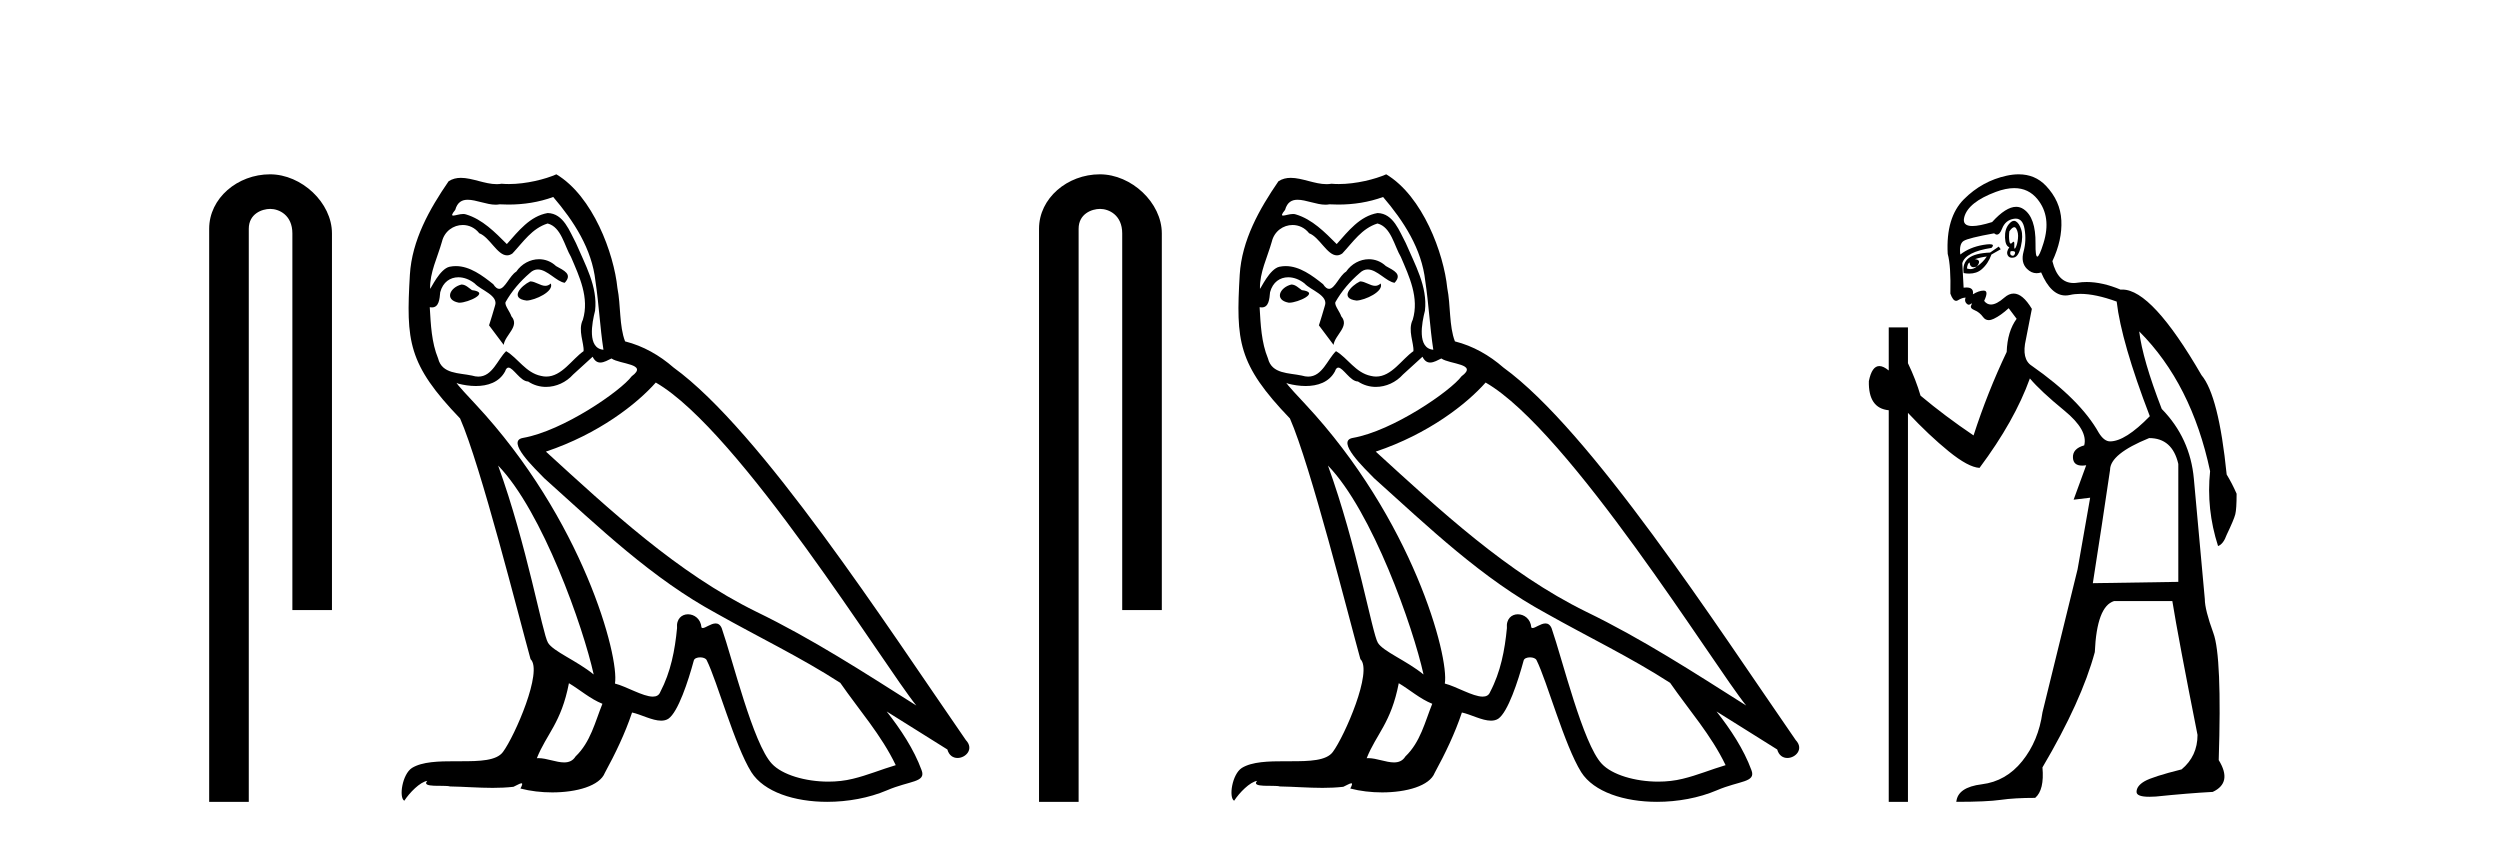 <?xml version='1.0' encoding='UTF-8' standalone='yes'?><svg xmlns='http://www.w3.org/2000/svg' xmlns:xlink='http://www.w3.org/1999/xlink' width='121.0' height='41.0' ><path d='M 13.069 8.437 C 11.5 8.437 10.124 9.591 10.124 11.072 L 10.124 38.809 L 12.041 38.809 L 12.041 11.072 C 12.041 10.346 12.68 10.111 13.081 10.111 C 13.502 10.111 14.151 10.406 14.151 11.296 L 14.151 29.526 L 16.067 29.526 L 16.067 11.296 C 16.067 9.813 14.598 8.437 13.069 8.437 Z' style='fill:#000000;stroke:none' /><path d='M 25.662 13.619 C 25.206 13.839 24.649 14.447 25.493 14.548 C 25.898 14.531 26.827 14.109 26.658 13.721 L 26.658 13.721 C 26.571 13.804 26.482 13.834 26.392 13.834 C 26.153 13.834 25.908 13.619 25.662 13.619 ZM 22.336 13.771 C 21.779 13.906 21.492 14.514 22.201 14.649 C 22.213 14.65 22.225 14.651 22.238 14.651 C 22.646 14.651 23.759 14.156 22.843 14.042 C 22.691 13.94 22.539 13.771 22.336 13.771 ZM 26.776 9.534 C 27.772 10.699 28.65 12.049 28.819 13.603 C 28.988 14.717 29.038 15.831 29.207 16.928 C 28.414 16.861 28.65 15.628 28.802 15.038 C 28.937 13.873 28.313 12.792 27.874 11.762 C 27.57 11.205 27.283 10.328 26.506 10.311 C 25.645 10.463 25.088 11.189 24.531 11.813 C 23.957 11.239 23.349 10.615 22.556 10.378 C 22.515 10.363 22.468 10.357 22.419 10.357 C 22.241 10.357 22.033 10.435 21.937 10.435 C 21.854 10.435 21.855 10.377 22.033 10.159 C 22.14 9.78 22.362 9.668 22.638 9.668 C 23.04 9.668 23.554 9.907 23.987 9.907 C 24.052 9.907 24.116 9.901 24.177 9.889 C 24.319 9.897 24.462 9.901 24.605 9.901 C 25.343 9.901 26.083 9.789 26.776 9.534 ZM 26.506 10.817 C 27.165 10.986 27.317 11.898 27.637 12.438 C 28.042 13.383 28.532 14.413 28.211 15.476 C 27.958 15.983 28.279 16.624 28.245 16.996 C 27.682 17.391 27.188 18.226 26.44 18.226 C 26.358 18.226 26.274 18.216 26.185 18.194 C 25.443 18.042 25.071 17.333 24.497 16.996 C 24.082 17.397 23.836 18.228 23.151 18.228 C 23.057 18.228 22.955 18.212 22.843 18.178 C 22.218 18.042 21.391 18.11 21.205 17.35 C 20.885 16.574 20.851 15.713 20.8 14.869 L 20.8 14.869 C 20.837 14.876 20.872 14.879 20.903 14.879 C 21.245 14.879 21.276 14.483 21.307 14.143 C 21.438 13.649 21.792 13.42 22.185 13.42 C 22.45 13.42 22.733 13.524 22.978 13.721 C 23.265 14.042 24.143 14.295 23.957 14.801 C 23.873 15.105 23.771 15.426 23.67 15.747 L 24.379 16.692 C 24.447 16.202 25.173 15.797 24.751 15.308 C 24.683 15.088 24.43 14.801 24.464 14.632 C 24.767 14.092 25.173 13.619 25.645 13.214 C 25.773 13.09 25.903 13.042 26.032 13.042 C 26.485 13.042 26.94 13.635 27.333 13.687 C 27.722 13.265 27.3 13.096 26.911 12.877 C 26.671 12.65 26.38 12.546 26.09 12.546 C 25.668 12.546 25.247 12.766 24.987 13.147 C 24.666 13.339 24.443 13.98 24.161 13.98 C 24.073 13.98 23.978 13.917 23.873 13.755 C 23.357 13.342 22.74 12.879 22.064 12.879 C 21.965 12.879 21.864 12.889 21.762 12.91 C 21.285 13.009 20.855 13.976 20.819 13.976 C 20.818 13.976 20.818 13.975 20.817 13.974 C 20.8 13.181 21.172 12.472 21.391 11.695 C 21.514 11.185 21.951 10.89 22.397 10.89 C 22.688 10.89 22.984 11.016 23.197 11.29 C 23.7 11.476 24.068 12.359 24.541 12.359 C 24.624 12.359 24.71 12.332 24.801 12.269 C 25.325 11.712 25.747 11.053 26.506 10.817 ZM 24.109 22.533 C 26.253 24.744 28.228 30.349 28.735 32.645 C 27.907 31.97 26.776 31.531 26.523 31.109 C 26.253 30.67 25.51 26.399 24.109 22.533 ZM 31.74 18.515 C 35.791 20.845 42.848 32.307 44.35 34.148 C 41.818 32.544 39.319 30.923 36.601 29.606 C 32.786 27.733 29.528 24.694 26.422 21.858 C 28.988 20.997 30.828 19.545 31.74 18.515 ZM 27.536 33.067 C 28.076 33.388 28.566 33.827 29.157 34.063 C 28.802 34.941 28.583 35.92 27.857 36.612 C 27.72 36.832 27.526 36.901 27.304 36.901 C 26.92 36.901 26.453 36.694 26.063 36.694 C 26.036 36.694 26.009 36.695 25.983 36.697 C 26.456 35.515 27.165 34.992 27.536 33.067 ZM 28.684 17.266 C 28.786 17.478 28.917 17.547 29.055 17.547 C 29.237 17.547 29.433 17.427 29.596 17.35 C 30.001 17.637 31.402 17.604 30.575 18.211 C 30.051 18.92 27.254 20.854 25.312 21.195 C 24.473 21.342 25.882 22.668 26.337 23.141 C 28.971 25.504 31.554 28.003 34.711 29.708 C 36.686 30.822 38.762 31.818 40.67 33.05 C 41.582 34.367 42.662 35.582 43.354 37.034 C 42.662 37.237 41.987 37.524 41.278 37.693 C 40.904 37.787 40.498 37.831 40.092 37.831 C 38.977 37.831 37.856 37.499 37.361 36.967 C 36.45 36.005 35.454 31.902 34.93 30.4 C 34.856 30.231 34.75 30.174 34.636 30.174 C 34.408 30.174 34.143 30.397 34.013 30.397 C 33.986 30.397 33.965 30.388 33.951 30.366 C 33.917 29.95 33.598 29.731 33.299 29.731 C 33.003 29.731 32.727 29.946 32.769 30.4 C 32.668 31.463 32.465 32.527 31.959 33.489 C 31.897 33.653 31.767 33.716 31.597 33.716 C 31.117 33.716 30.312 33.221 29.764 33.084 C 29.984 31.784 28.211 25.133 23.012 19.562 C 22.83 19.365 22.038 18.53 22.107 18.53 C 22.115 18.53 22.135 18.541 22.168 18.566 C 22.434 18.635 22.734 18.683 23.03 18.683 C 23.6 18.683 24.158 18.508 24.447 17.975 C 24.491 17.843 24.546 17.792 24.61 17.792 C 24.841 17.792 25.191 18.464 25.561 18.464 C 25.829 18.643 26.129 18.726 26.428 18.726 C 26.917 18.726 27.403 18.504 27.739 18.127 C 28.059 17.84 28.363 17.553 28.684 17.266 ZM 26.928 8.437 C 26.398 8.673 25.469 8.908 24.635 8.908 C 24.513 8.908 24.394 8.903 24.278 8.893 C 24.199 8.907 24.118 8.913 24.037 8.913 C 23.469 8.913 22.857 8.608 22.307 8.608 C 22.098 8.608 21.898 8.652 21.712 8.774 C 20.783 10.125 19.939 11.627 19.838 13.299 C 19.652 16.506 19.737 17.62 22.269 20.254 C 23.265 22.516 25.122 29.893 25.679 31.902 C 26.287 32.476 24.919 35.616 24.345 36.393 C 24.033 36.823 23.21 36.844 22.326 36.844 C 22.23 36.844 22.133 36.844 22.036 36.844 C 21.241 36.844 20.436 36.861 19.939 37.169 C 19.467 37.473 19.298 38.604 19.568 38.756 C 19.821 38.368 20.328 37.845 20.682 37.794 L 20.682 37.794 C 20.344 38.148 21.526 37.98 21.779 38.064 C 22.462 38.075 23.153 38.133 23.846 38.133 C 24.181 38.133 24.516 38.119 24.852 38.081 C 25.004 38.014 25.166 37.911 25.238 37.911 C 25.293 37.911 25.293 37.973 25.189 38.165 C 25.667 38.29 26.204 38.352 26.729 38.352 C 27.91 38.352 29.029 38.037 29.275 37.406 C 29.781 36.477 30.254 35.498 30.592 34.485 C 31.022 34.577 31.564 34.88 31.999 34.88 C 32.126 34.88 32.244 34.854 32.347 34.789 C 32.82 34.468 33.31 32.966 33.58 31.97 C 33.606 31.866 33.746 31.816 33.888 31.816 C 34.025 31.816 34.163 31.862 34.204 31.953 C 34.711 32.966 35.555 36.072 36.365 37.372 C 36.976 38.335 38.459 38.809 40.035 38.809 C 41.028 38.809 42.058 38.622 42.932 38.25 C 44.029 37.777 44.84 37.878 44.603 37.271 C 44.232 36.258 43.59 35.295 42.915 34.435 L 42.915 34.435 C 43.894 35.042 44.873 35.667 45.853 36.275 C 45.933 36.569 46.136 36.686 46.344 36.686 C 46.743 36.686 47.158 36.252 46.747 35.819 C 42.915 30.282 36.821 20.845 32.601 17.789 C 31.925 17.198 31.132 16.743 30.254 16.523 C 29.967 15.78 30.051 14.784 29.883 13.94 C 29.714 12.269 28.701 9.5 26.928 8.437 Z' style='fill:#000000;stroke:none' /><path d='M 53.233 8.437 C 51.664 8.437 50.289 9.591 50.289 11.072 L 50.289 38.809 L 52.205 38.809 L 52.205 11.072 C 52.205 10.346 52.844 10.111 53.245 10.111 C 53.667 10.111 54.315 10.406 54.315 11.296 L 54.315 29.526 L 56.232 29.526 L 56.232 11.296 C 56.232 9.813 54.763 8.437 53.233 8.437 Z' style='fill:#000000;stroke:none' /><path d='M 65.827 13.619 C 65.371 13.839 64.814 14.447 65.658 14.548 C 66.063 14.531 66.991 14.109 66.823 13.721 L 66.823 13.721 C 66.735 13.804 66.646 13.834 66.557 13.834 C 66.318 13.834 66.072 13.619 65.827 13.619 ZM 62.501 13.771 C 61.944 13.906 61.657 14.514 62.366 14.649 C 62.377 14.65 62.39 14.651 62.403 14.651 C 62.811 14.651 63.923 14.156 63.007 14.042 C 62.855 13.94 62.703 13.771 62.501 13.771 ZM 66.941 9.534 C 67.937 10.699 68.815 12.049 68.983 13.603 C 69.152 14.717 69.203 15.831 69.372 16.928 C 68.578 16.861 68.815 15.628 68.967 15.038 C 69.102 13.873 68.477 12.792 68.038 11.762 C 67.734 11.205 67.447 10.328 66.671 10.311 C 65.81 10.463 65.253 11.189 64.696 11.813 C 64.122 11.239 63.514 10.615 62.72 10.378 C 62.679 10.363 62.632 10.357 62.583 10.357 C 62.406 10.357 62.197 10.435 62.102 10.435 C 62.019 10.435 62.02 10.377 62.197 10.159 C 62.304 9.78 62.527 9.668 62.802 9.668 C 63.204 9.668 63.718 9.907 64.151 9.907 C 64.217 9.907 64.28 9.901 64.341 9.889 C 64.483 9.897 64.626 9.901 64.769 9.901 C 65.507 9.901 66.248 9.789 66.941 9.534 ZM 66.671 10.817 C 67.329 10.986 67.481 11.898 67.802 12.438 C 68.207 13.383 68.696 14.413 68.376 15.476 C 68.122 15.983 68.443 16.624 68.409 16.996 C 67.846 17.391 67.352 18.226 66.605 18.226 C 66.523 18.226 66.438 18.216 66.35 18.194 C 65.607 18.042 65.236 17.333 64.662 16.996 C 64.246 17.397 64 18.228 63.316 18.228 C 63.222 18.228 63.12 18.212 63.007 18.178 C 62.383 18.042 61.556 18.11 61.37 17.35 C 61.049 16.574 61.015 15.713 60.965 14.869 L 60.965 14.869 C 61.002 14.876 61.036 14.879 61.068 14.879 C 61.409 14.879 61.44 14.483 61.471 14.143 C 61.602 13.649 61.956 13.42 62.35 13.42 C 62.615 13.42 62.898 13.524 63.142 13.721 C 63.429 14.042 64.307 14.295 64.122 14.801 C 64.037 15.105 63.936 15.426 63.835 15.747 L 64.544 16.692 C 64.611 16.202 65.337 15.797 64.915 15.308 C 64.847 15.088 64.594 14.801 64.628 14.632 C 64.932 14.092 65.337 13.619 65.81 13.214 C 65.938 13.09 66.067 13.042 66.197 13.042 C 66.649 13.042 67.104 13.635 67.498 13.687 C 67.886 13.265 67.464 13.096 67.076 12.877 C 66.835 12.65 66.545 12.546 66.255 12.546 C 65.832 12.546 65.412 12.766 65.151 13.147 C 64.831 13.339 64.607 13.98 64.326 13.98 C 64.237 13.98 64.142 13.917 64.037 13.755 C 63.522 13.342 62.904 12.879 62.228 12.879 C 62.129 12.879 62.028 12.889 61.927 12.91 C 61.449 13.009 61.02 13.976 60.984 13.976 C 60.983 13.976 60.982 13.975 60.982 13.974 C 60.965 13.181 61.336 12.472 61.556 11.695 C 61.678 11.185 62.115 10.89 62.561 10.89 C 62.853 10.89 63.148 11.016 63.362 11.29 C 63.864 11.476 64.233 12.359 64.705 12.359 C 64.788 12.359 64.875 12.332 64.966 12.269 C 65.489 11.712 65.911 11.053 66.671 10.817 ZM 64.273 22.533 C 66.417 24.744 68.393 30.349 68.899 32.645 C 68.072 31.97 66.941 31.531 66.688 31.109 C 66.417 30.67 65.675 26.399 64.273 22.533 ZM 71.904 18.515 C 75.956 20.845 83.012 32.307 84.515 34.148 C 81.982 32.544 79.484 30.923 76.766 29.606 C 72.951 27.733 69.692 24.694 66.586 21.858 C 69.152 20.997 70.992 19.545 71.904 18.515 ZM 67.7 33.067 C 68.241 33.388 68.73 33.827 69.321 34.063 C 68.967 34.941 68.747 35.92 68.021 36.612 C 67.885 36.832 67.69 36.901 67.468 36.901 C 67.084 36.901 66.618 36.694 66.227 36.694 C 66.2 36.694 66.174 36.695 66.147 36.697 C 66.62 35.515 67.329 34.992 67.7 33.067 ZM 68.848 17.266 C 68.951 17.478 69.081 17.547 69.22 17.547 C 69.401 17.547 69.597 17.427 69.76 17.35 C 70.165 17.637 71.566 17.604 70.739 18.211 C 70.216 18.92 67.419 20.854 65.476 21.195 C 64.637 21.342 66.046 22.668 66.502 23.141 C 69.135 25.504 71.718 28.003 74.875 29.708 C 76.85 30.822 78.927 31.818 80.834 33.05 C 81.746 34.367 82.826 35.582 83.519 37.034 C 82.826 37.237 82.151 37.524 81.442 37.693 C 81.068 37.787 80.663 37.831 80.257 37.831 C 79.141 37.831 78.021 37.499 77.526 36.967 C 76.614 36.005 75.618 31.902 75.095 30.4 C 75.02 30.231 74.915 30.174 74.8 30.174 C 74.572 30.174 74.308 30.397 74.177 30.397 C 74.151 30.397 74.13 30.388 74.115 30.366 C 74.082 29.95 73.762 29.731 73.463 29.731 C 73.167 29.731 72.892 29.946 72.934 30.4 C 72.832 31.463 72.63 32.527 72.123 33.489 C 72.061 33.653 71.932 33.716 71.761 33.716 C 71.281 33.716 70.477 33.221 69.929 33.084 C 70.148 31.784 68.376 25.133 63.176 19.562 C 62.995 19.365 62.202 18.53 62.271 18.53 C 62.279 18.53 62.299 18.541 62.332 18.566 C 62.598 18.635 62.898 18.683 63.195 18.683 C 63.764 18.683 64.323 18.508 64.611 17.975 C 64.655 17.843 64.71 17.792 64.774 17.792 C 65.006 17.792 65.355 18.464 65.725 18.464 C 65.994 18.643 66.294 18.726 66.592 18.726 C 67.082 18.726 67.567 18.504 67.903 18.127 C 68.224 17.84 68.528 17.553 68.848 17.266 ZM 67.093 8.437 C 66.562 8.673 65.633 8.908 64.799 8.908 C 64.678 8.908 64.558 8.903 64.442 8.893 C 64.363 8.907 64.283 8.913 64.202 8.913 C 63.633 8.913 63.022 8.608 62.472 8.608 C 62.262 8.608 62.062 8.652 61.876 8.774 C 60.948 10.125 60.104 11.627 60.002 13.299 C 59.817 16.506 59.901 17.62 62.433 20.254 C 63.429 22.516 65.286 29.893 65.843 31.902 C 66.451 32.476 65.084 35.616 64.51 36.393 C 64.197 36.823 63.375 36.844 62.49 36.844 C 62.394 36.844 62.297 36.844 62.2 36.844 C 61.405 36.844 60.6 36.861 60.104 37.169 C 59.631 37.473 59.462 38.604 59.732 38.756 C 59.986 38.368 60.492 37.845 60.846 37.794 L 60.846 37.794 C 60.509 38.148 61.691 37.98 61.944 38.064 C 62.627 38.075 63.317 38.133 64.01 38.133 C 64.345 38.133 64.681 38.119 65.016 38.081 C 65.168 38.014 65.331 37.911 65.402 37.911 C 65.457 37.911 65.457 37.973 65.354 38.165 C 65.832 38.29 66.369 38.352 66.894 38.352 C 68.075 38.352 69.194 38.037 69.439 37.406 C 69.946 36.477 70.418 35.498 70.756 34.485 C 71.187 34.577 71.729 34.88 72.163 34.88 C 72.29 34.88 72.408 34.854 72.512 34.789 C 72.984 34.468 73.474 32.966 73.744 31.97 C 73.77 31.866 73.91 31.816 74.053 31.816 C 74.189 31.816 74.327 31.862 74.369 31.953 C 74.875 32.966 75.719 36.072 76.53 37.372 C 77.141 38.335 78.623 38.809 80.2 38.809 C 81.192 38.809 82.223 38.622 83.096 38.25 C 84.194 37.777 85.004 37.878 84.768 37.271 C 84.396 36.258 83.755 35.295 83.08 34.435 L 83.08 34.435 C 84.059 35.042 85.038 35.667 86.017 36.275 C 86.098 36.569 86.301 36.686 86.508 36.686 C 86.907 36.686 87.323 36.252 86.912 35.819 C 83.08 30.282 76.985 20.845 72.765 17.789 C 72.09 17.198 71.296 16.743 70.418 16.523 C 70.131 15.78 70.216 14.784 70.047 13.94 C 69.878 12.269 68.865 9.5 67.093 8.437 Z' style='fill:#000000;stroke:none' /><path d='M 97.489 10.996 Q 97.547 10.996 97.589 11.069 Q 97.701 11.261 97.669 11.55 Q 97.637 11.838 97.557 11.983 Q 97.528 12.035 97.511 12.035 Q 97.482 12.035 97.492 11.87 Q 97.503 11.699 97.457 11.699 Q 97.434 11.699 97.396 11.742 Q 97.353 11.791 97.322 11.791 Q 97.272 11.791 97.252 11.662 Q 97.22 11.453 97.252 11.197 Q 97.392 10.996 97.489 10.996 ZM 97.399 12.153 Q 97.564 12.153 97.524 12.271 Q 97.488 12.38 97.416 12.38 Q 97.392 12.38 97.364 12.367 Q 97.252 12.319 97.316 12.159 Q 97.363 12.153 97.399 12.153 ZM 97.489 9.105 Q 98.18 9.105 98.615 9.642 Q 99.304 10.491 98.903 11.774 Q 98.702 12.42 98.606 12.42 Q 98.511 12.42 98.519 11.79 Q 98.535 10.523 97.941 10.123 Q 97.775 10.01 97.582 10.01 Q 97.087 10.01 96.418 10.748 Q 95.802 10.94 95.464 10.94 Q 94.956 10.94 95.071 10.507 Q 95.264 9.786 96.594 9.289 Q 97.086 9.105 97.489 9.105 ZM 97.478 10.688 Q 97.357 10.688 97.22 10.86 Q 97.027 11.101 97.043 11.502 Q 97.059 11.902 97.252 11.967 Q 97.092 12.191 97.172 12.351 Q 97.233 12.475 97.38 12.475 Q 97.425 12.475 97.476 12.464 Q 97.701 12.416 97.813 11.918 Q 97.925 11.421 97.829 11.117 Q 97.733 10.812 97.573 10.716 Q 97.527 10.688 97.478 10.688 ZM 96.161 12.416 Q 95.969 12.704 95.68 12.897 Q 95.937 12.576 95.584 12.544 Q 95.873 12.448 96.161 12.416 ZM 95.328 12.704 Q 95.351 12.933 95.521 12.933 Q 95.589 12.933 95.68 12.897 L 95.68 12.897 Q 95.531 13.025 95.367 13.025 Q 95.285 13.025 95.199 12.993 Q 95.231 12.736 95.328 12.704 ZM 96.739 11.935 L 96.322 12.223 Q 95.584 12.255 95.28 12.496 Q 94.975 12.736 95.039 13.217 Q 95.181 13.242 95.308 13.242 Q 95.668 13.242 95.905 13.041 Q 96.226 12.768 96.386 12.319 L 96.835 12.063 L 96.739 11.935 ZM 97.559 10.581 Q 97.903 10.581 97.989 11.085 Q 98.086 11.646 97.941 12.175 Q 97.797 12.704 98.102 13.009 Q 98.316 13.223 98.57 13.223 Q 98.677 13.223 98.791 13.185 Q 99.265 14.301 99.97 14.301 Q 100.075 14.301 100.186 14.276 Q 100.418 14.223 100.692 14.223 Q 101.421 14.223 102.447 14.596 Q 102.672 16.553 104.051 20.144 Q 102.864 21.363 102.127 21.363 Q 101.838 21.363 101.581 20.946 Q 100.683 19.343 98.342 17.707 Q 97.829 17.386 98.054 16.424 L 98.342 14.949 Q 97.898 14.208 97.46 14.208 Q 97.235 14.208 97.011 14.404 Q 96.63 14.739 96.361 14.739 Q 96.168 14.739 96.033 14.564 Q 96.258 14.083 96.033 14.067 Q 96.016 14.066 95.998 14.066 Q 95.784 14.066 95.488 14.244 Q 95.543 13.914 95.174 13.914 Q 95.112 13.914 95.039 13.923 L 94.975 12.736 Q 95.135 12.191 96.386 11.999 Q 96.564 11.82 96.301 11.82 Q 96.185 11.82 95.985 11.854 Q 95.328 11.967 94.879 12.319 Q 94.815 11.806 95.039 11.662 Q 95.264 11.518 96.514 11.293 Q 96.585 11.354 96.65 11.354 Q 96.789 11.354 96.899 11.069 Q 97.059 10.652 97.476 10.588 Q 97.519 10.581 97.559 10.581 ZM 104.019 21.203 Q 105.141 21.203 105.43 22.454 L 105.43 28.162 L 101.293 28.226 Q 101.742 25.372 102.127 22.742 Q 102.127 21.972 104.019 21.203 ZM 97.704 8.437 Q 97.43 8.437 97.124 8.503 Q 95.937 8.76 95.055 9.642 Q 94.173 10.523 94.269 12.287 Q 94.43 12.865 94.398 14.212 Q 94.522 14.561 94.676 14.561 Q 94.72 14.561 94.766 14.532 Q 94.975 14.404 95.135 14.404 Q 95.071 14.564 95.167 14.677 Q 95.229 14.748 95.29 14.748 Q 95.325 14.748 95.36 14.725 Q 95.411 14.686 95.429 14.686 Q 95.456 14.686 95.408 14.773 Q 95.328 14.917 95.568 15.013 Q 95.809 15.109 95.985 15.35 Q 96.091 15.494 96.255 15.494 Q 96.364 15.494 96.498 15.43 Q 96.835 15.27 97.22 14.917 L 97.605 15.43 Q 97.156 16.04 97.124 17.034 Q 96.194 18.99 95.52 21.075 Q 94.141 20.144 92.954 19.15 Q 92.73 18.381 92.345 17.579 L 92.345 15.847 L 91.415 15.847 L 91.415 17.932 Q 91.156 17.717 90.96 17.717 Q 90.599 17.717 90.453 18.445 Q 90.421 19.76 91.415 19.856 L 91.415 38.809 L 92.345 38.809 L 92.345 19.984 Q 93.371 21.075 94.317 21.844 Q 95.264 22.614 95.809 22.646 Q 97.508 20.369 98.246 18.316 Q 98.759 18.926 99.914 19.872 Q 101.068 20.818 100.876 21.556 Q 100.299 21.716 100.331 22.165 Q 100.357 22.535 100.775 22.535 Q 100.864 22.535 100.972 22.518 L 100.972 22.518 L 100.363 24.185 L 101.164 24.089 L 100.555 27.553 Q 99.433 32.107 98.855 34.48 Q 98.663 35.859 97.877 36.837 Q 97.092 37.815 95.921 37.959 Q 94.75 38.104 94.686 38.809 Q 96.161 38.809 96.835 38.713 Q 97.508 38.617 98.503 38.617 Q 98.952 38.232 98.855 37.142 Q 100.748 33.935 101.389 31.561 Q 101.485 29.349 102.319 29.092 L 105.141 29.092 Q 105.43 30.888 106.36 35.57 Q 106.36 36.596 105.59 37.238 Q 104.179 37.591 103.794 37.815 Q 103.409 38.04 103.409 38.328 Q 103.409 38.564 104.032 38.564 Q 104.17 38.564 104.339 38.553 Q 105.911 38.392 107.097 38.328 Q 108.06 37.879 107.386 36.789 Q 107.546 31.786 107.129 30.647 Q 106.713 29.509 106.713 28.996 Q 106.36 25.147 106.183 23.175 Q 106.007 21.203 104.628 19.792 Q 103.698 17.386 103.538 16.04 L 103.538 16.04 Q 106.071 18.573 106.969 22.806 Q 106.777 24.634 107.354 26.43 Q 107.611 26.334 107.771 25.885 Q 108.124 25.147 108.188 24.891 Q 108.252 24.634 108.252 23.897 Q 108.027 23.384 107.771 22.967 Q 107.386 19.15 106.552 18.156 Q 104.155 14.015 102.725 14.015 Q 102.682 14.015 102.64 14.019 Q 101.752 13.649 100.996 13.649 Q 100.77 13.649 100.555 13.682 Q 100.454 13.698 100.361 13.698 Q 99.594 13.698 99.336 12.64 Q 99.817 11.614 99.769 10.668 Q 99.721 9.722 99.016 8.984 Q 98.492 8.437 97.704 8.437 Z' style='fill:#000000;stroke:none' /></svg>